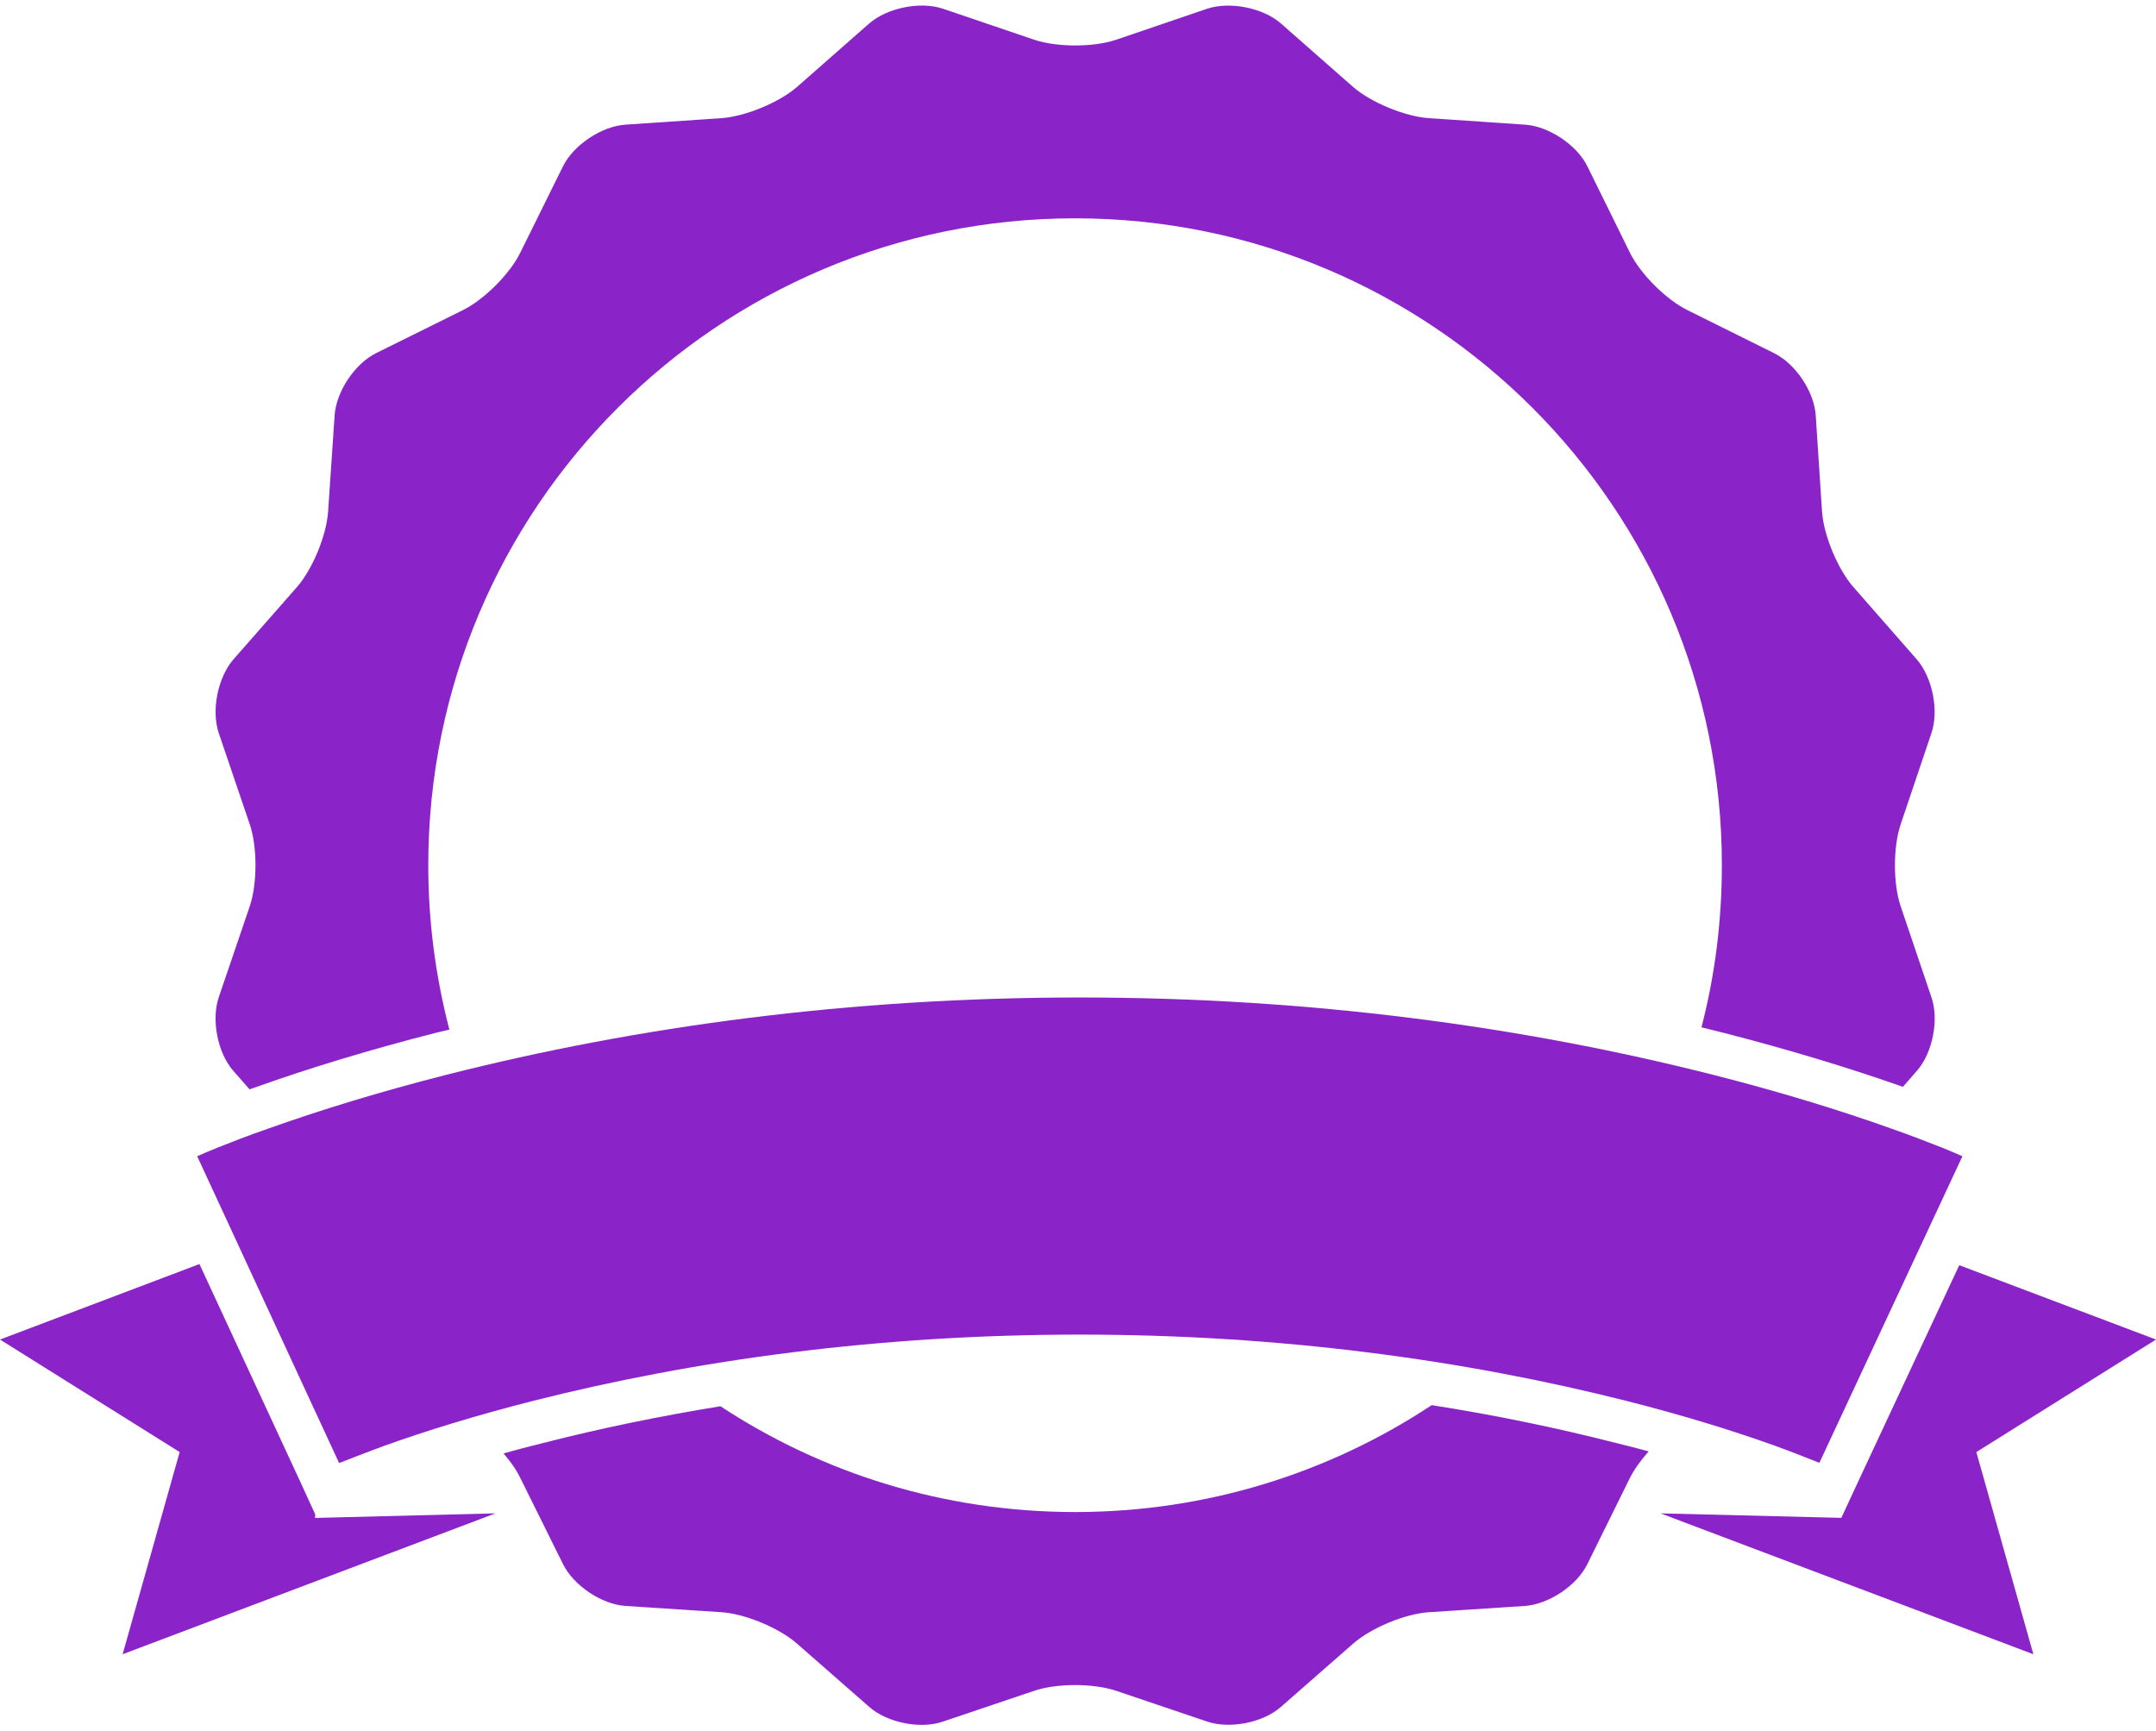 <?xml version="1.0" encoding="UTF-8" standalone="no"?><svg xmlns="http://www.w3.org/2000/svg" xmlns:xlink="http://www.w3.org/1999/xlink" fill="#8a24c8" height="30.1" preserveAspectRatio="xMidYMid meet" version="1" viewBox="0.0 0.0 37.5 30.1" width="37.5" zoomAndPan="magnify"><g fill-rule="evenodd" id="change1_1"><path d="M 8.758 25.277 C 8.98 25.215 9.207 25.156 9.441 25.098 C 10.445 24.84 11.477 24.629 12.531 24.457 C 14.301 25.621 16.422 26.297 18.699 26.297 C 20.992 26.297 23.125 25.613 24.902 24.438 C 26 24.609 27.074 24.832 28.117 25.098 C 28.305 25.145 28.492 25.191 28.676 25.242 C 28.539 25.395 28.422 25.559 28.348 25.707 L 27.609 27.203 C 27.426 27.578 26.934 27.902 26.523 27.93 L 24.855 28.039 C 24.438 28.066 23.848 28.312 23.535 28.586 L 22.277 29.688 C 21.965 29.961 21.391 30.074 20.996 29.941 L 19.414 29.406 C 19.02 29.273 18.379 29.273 17.988 29.406 L 16.402 29.941 C 16.008 30.078 15.434 29.961 15.121 29.688 L 13.863 28.586 C 13.551 28.312 12.961 28.066 12.547 28.039 L 10.879 27.93 C 10.461 27.902 9.977 27.574 9.793 27.203 L 9.051 25.707 C 8.984 25.566 8.879 25.418 8.758 25.277 Z M 4.34 18.945 L 4.059 18.625 C 3.785 18.312 3.672 17.738 3.805 17.344 L 4.344 15.762 C 4.477 15.367 4.477 14.727 4.344 14.336 L 3.805 12.75 C 3.672 12.355 3.789 11.781 4.059 11.469 L 5.164 10.211 C 5.438 9.898 5.68 9.309 5.707 8.895 L 5.82 7.227 C 5.848 6.809 6.172 6.324 6.543 6.141 L 8.043 5.398 C 8.418 5.215 8.871 4.762 9.051 4.391 L 9.793 2.891 C 9.977 2.52 10.465 2.195 10.879 2.168 L 12.547 2.055 C 12.961 2.027 13.555 1.781 13.863 1.512 L 15.121 0.406 C 15.438 0.133 16.012 0.02 16.402 0.152 L 17.988 0.691 C 18.383 0.824 19.023 0.824 19.414 0.691 L 20.996 0.152 C 21.391 0.02 21.969 0.137 22.277 0.406 L 23.535 1.512 C 23.848 1.785 24.441 2.027 24.855 2.055 L 26.523 2.168 C 26.938 2.195 27.426 2.52 27.609 2.891 L 28.348 4.391 C 28.531 4.766 28.988 5.219 29.359 5.398 L 30.855 6.141 C 31.23 6.324 31.555 6.812 31.582 7.227 L 31.691 8.895 C 31.719 9.309 31.965 9.902 32.238 10.211 L 33.34 11.469 C 33.613 11.785 33.727 12.359 33.594 12.75 L 33.059 14.336 C 32.926 14.73 32.926 15.371 33.059 15.762 L 33.594 17.344 C 33.73 17.738 33.613 18.316 33.34 18.625 L 33.098 18.902 C 32.145 18.566 31.098 18.25 29.973 17.961 C 29.848 17.93 29.723 17.898 29.594 17.867 C 29.828 16.969 29.949 16.023 29.949 15.047 C 29.949 8.836 24.914 3.797 18.699 3.797 C 12.488 3.797 7.449 8.836 7.449 15.047 C 7.449 16.035 7.578 16.992 7.816 17.906 C 7.738 17.926 7.664 17.941 7.586 17.961 C 6.438 18.254 5.367 18.578 4.398 18.926 C 4.379 18.934 4.359 18.938 4.34 18.945 Z M 4.34 18.945" fill="inherit"/><path d="M 32.023 26.398 L 32.027 26.398 L 32.324 25.758 L 34.078 22.004 L 37.5 23.297 L 34.375 25.254 L 35.367 28.77 L 28.883 26.32 Z M 3.469 21.984 L 5.219 25.762 L 5.484 26.34 L 5.477 26.398 L 5.516 26.398 L 5.52 26.406 L 5.535 26.398 L 8.617 26.32 L 2.133 28.77 L 3.125 25.254 L 0 23.297 Z M 3.469 21.984" fill="inherit"/><path d="M 9.258 24.367 C 12.098 23.648 15.301 23.211 18.781 23.211 C 22.258 23.211 25.461 23.648 28.301 24.367 C 29.285 24.617 30.145 24.883 30.875 25.145 C 31.125 25.234 31.645 25.441 31.645 25.441 L 34.133 20.109 C 34.055 20.074 33.934 20.023 33.773 19.957 C 33.523 19.859 33.234 19.746 32.91 19.633 C 32.004 19.309 30.961 18.988 29.789 18.691 C 26.48 17.852 22.785 17.348 18.781 17.348 C 14.773 17.348 11.078 17.852 7.77 18.691 C 6.602 18.988 5.559 19.309 4.652 19.633 C 4.324 19.746 4.035 19.859 3.789 19.957 C 3.625 20.023 3.508 20.074 3.43 20.109 L 5.898 25.445 C 5.898 25.445 6.438 25.234 6.684 25.145 C 7.414 24.883 8.277 24.617 9.258 24.367 Z M 9.258 24.367" fill="inherit"/></g></svg>